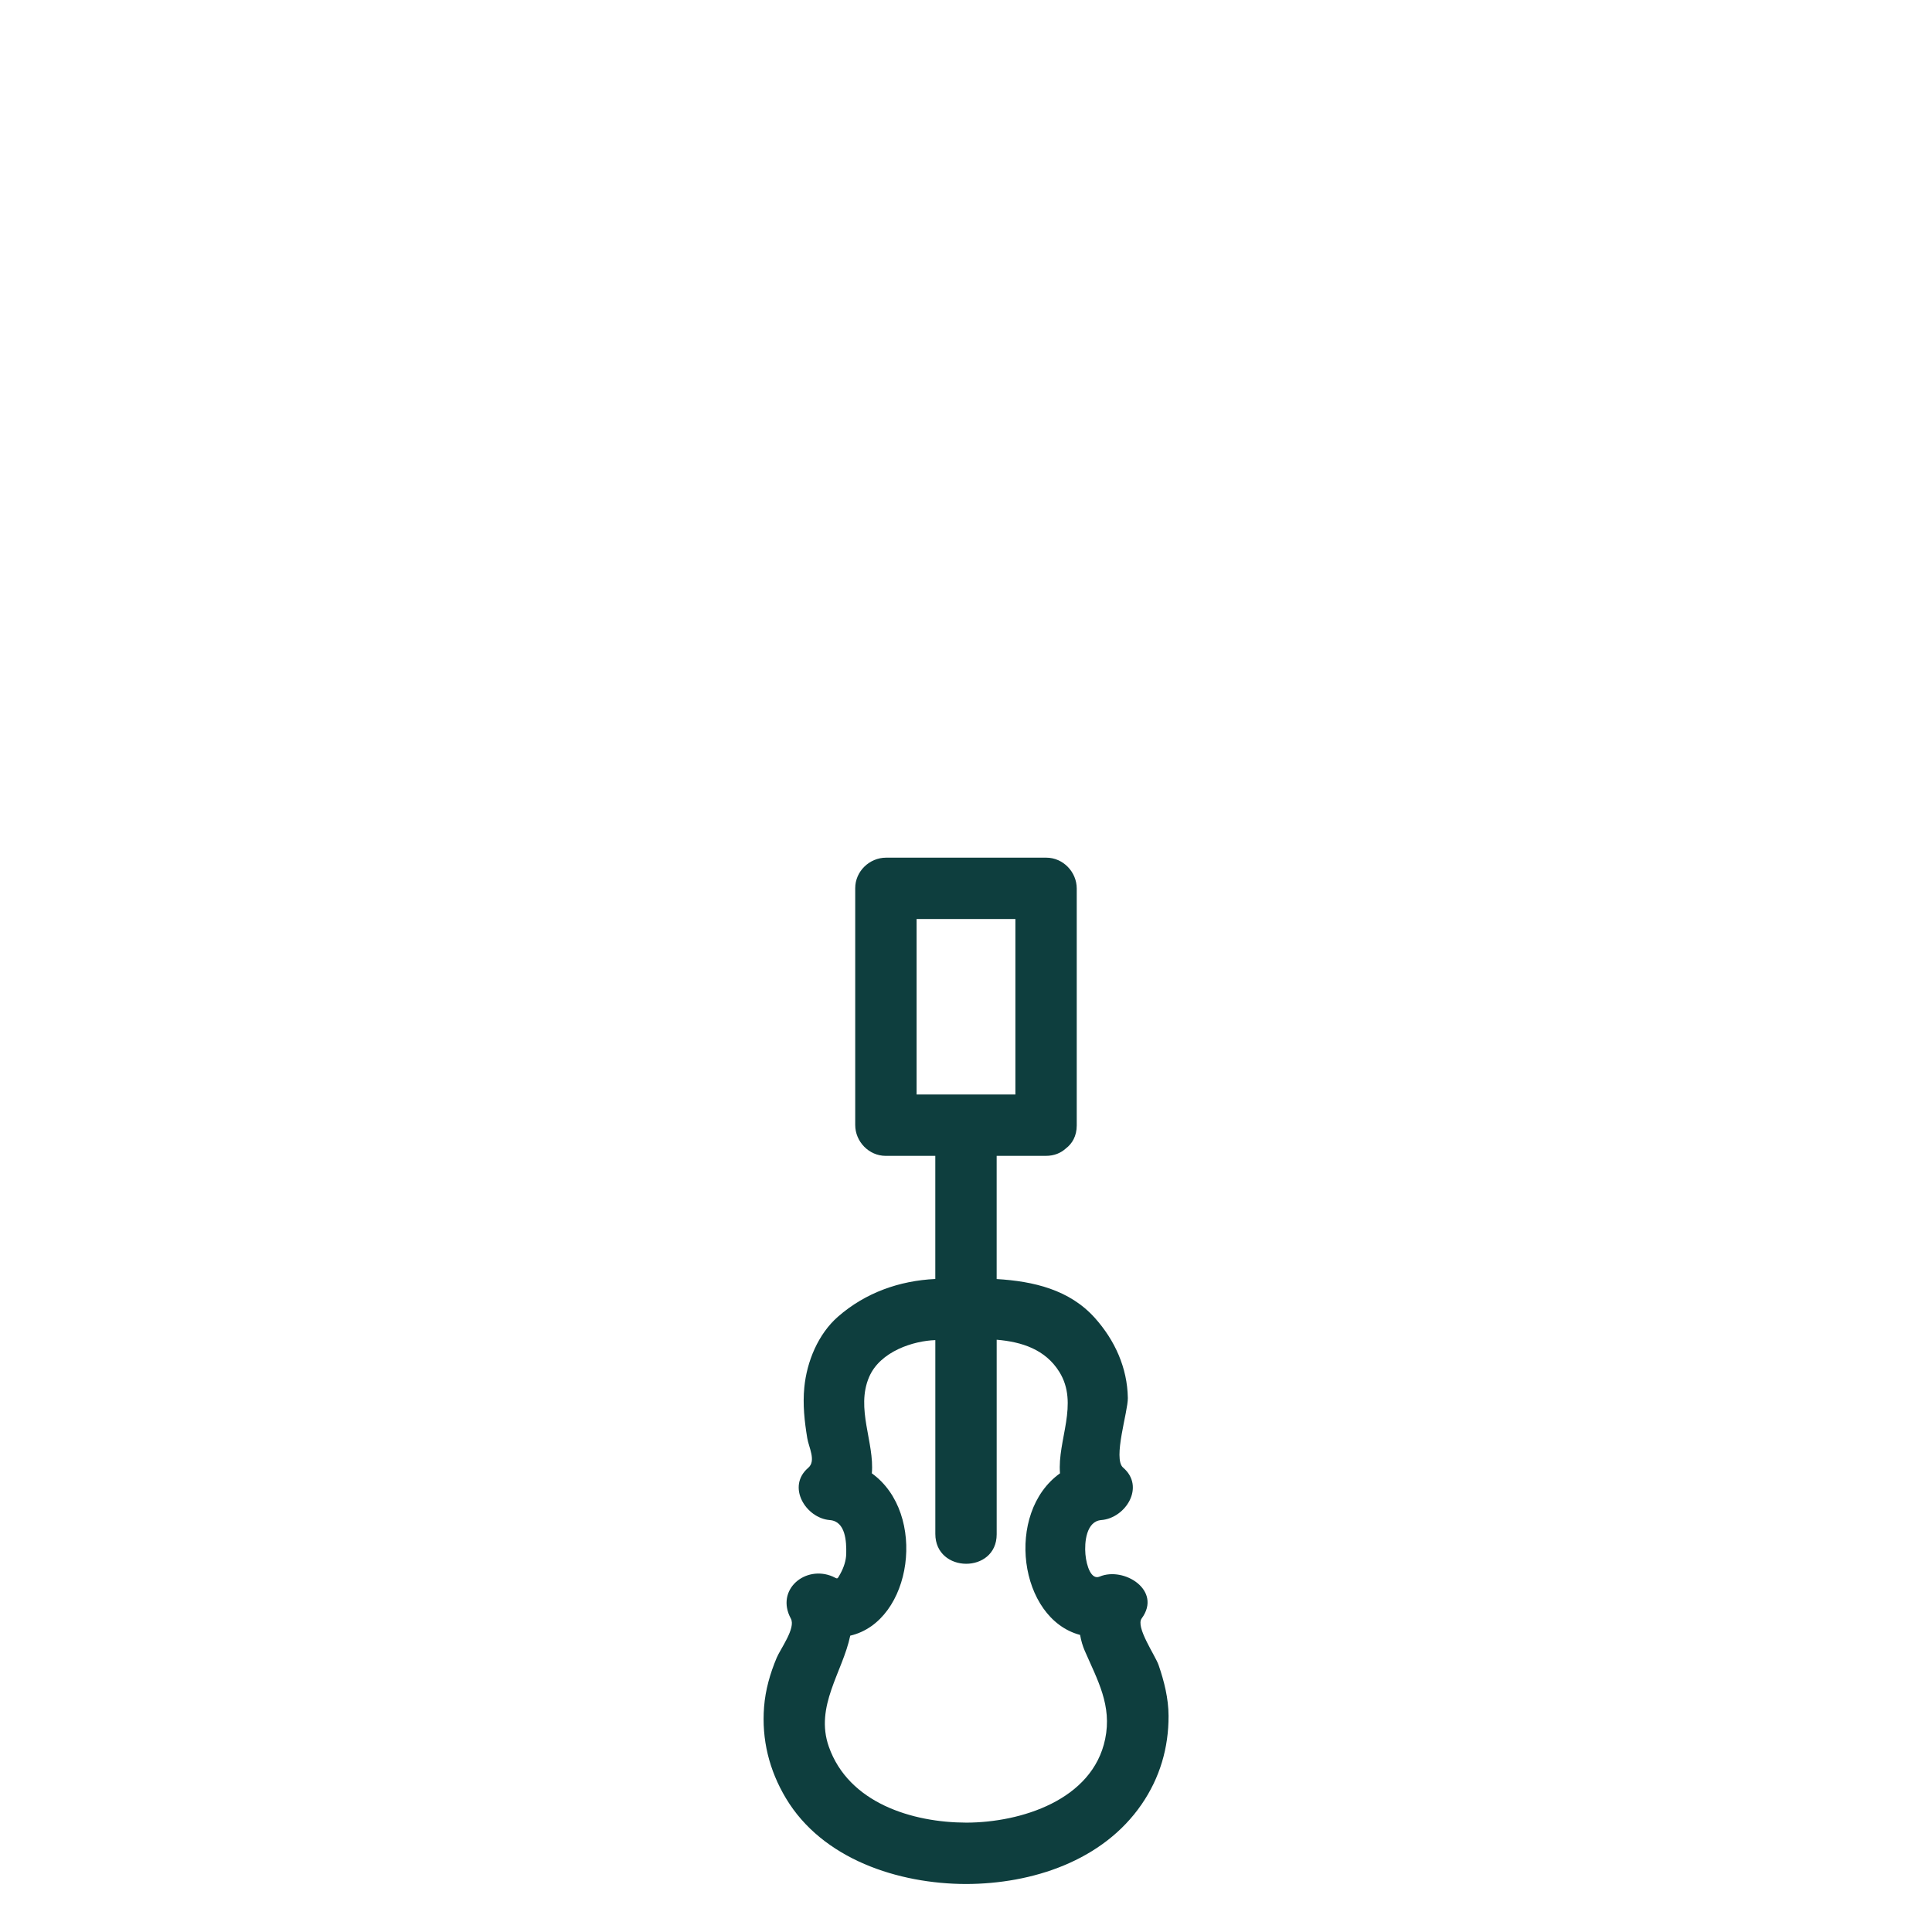 <?xml version="1.0" encoding="utf-8"?>
<!-- Generator: Adobe Illustrator 15.0.2, SVG Export Plug-In . SVG Version: 6.00 Build 0)  -->
<!DOCTYPE svg PUBLIC "-//W3C//DTD SVG 1.1//EN" "http://www.w3.org/Graphics/SVG/1.1/DTD/svg11.dtd">
<svg version="1.1" id="圖層_1" xmlns="http://www.w3.org/2000/svg" xmlns:xlink="http://www.w3.org/1999/xlink" x="0px" y="0px"
	 width="283.465px" height="283.464px" viewBox="0 0 283.465 283.464" enable-background="new 0 0 283.465 283.464"
	 xml:space="preserve">
<rect x="347.121" y="24.923" fill="#083E3E" width="28" height="28"/>
<path fill="#083E3E" d="M415.315,252.322c-0.881-1.644-0.324-3.055-0.201-3.326c0.227-0.29,0.314-0.676,0.221-1.049
	c-0.184-0.728-1.045-1.153-1.754-0.76l-0.006-0.016c-1.318,0.71-2.033,0.311-2.457-0.052c-1.496-1.283-2.063-4.873-1.168-7.387
	c0.572-1.606,1.553-2.438,2.918-2.472c0.525-0.013,0.982-0.362,1.137-0.864c0.152-0.502-0.033-1.047-0.463-1.35
	c-1.111-0.787-0.666-3.137-0.393-4.003c1.059-4.678,0.438-8.647-1.803-11.48c-1.84-2.332-4.646-3.721-8.178-4.062v-22.577h0.713
	c0.672,0,1.219-0.546,1.219-1.219v-12.291c0-0.674-0.547-1.22-1.219-1.22h-8.254c-0.672,0-1.219,0.546-1.219,1.22v12.291
	c0,0.673,0.547,1.219,1.219,1.219h0.625v22.601c-1.5,0.134-5.82,0.824-8.463,4.381c-2.041,2.748-2.551,6.494-1.486,11.242
	c0.242,0.761,0.688,3.112-0.423,3.898c-0.429,0.303-0.615,0.848-0.462,1.35c0.152,0.502,0.611,0.851,1.137,0.864
	c1.367,0.034,2.353,0.871,2.926,2.49c0.895,2.528,0.331,6.118-1.16,7.388c-0.41,0.35-1.104,0.732-2.38,0.037
	c-0.476-0.261-1.069-0.174-1.452,0.212s-0.463,0.979-0.197,1.453c0.01,0.017,0.877,1.663-0.096,3.478
	c-2.997,5.541-3.068,11.415-0.197,16.115c2.992,4.9,8.836,7.902,15.327,7.901c0.144,0,0.286-0.001,0.429-0.004
	c6.613,0.134,12.605-2.878,15.672-7.865C418.319,263.761,418.278,257.877,415.315,252.322z M396.847,180.631h5.816v9.854h-5.816
	V180.631z M400.731,192.923v43.303h-2.039v-43.303H400.731z M413.351,267.188c-2.619,4.257-7.801,6.82-13.561,6.704
	c-0.014-0.001-0.027-0.001-0.043-0.001c-0.006,0.002-0.016,0.001-0.025,0c-5.787,0.132-11.031-2.455-13.643-6.729
	c-2.44-3.998-2.348-8.857,0.264-13.689c0.682-1.269,0.813-2.483,0.732-3.471c1.025,0.042,1.992-0.296,2.828-1.007
	c2.265-1.929,3.125-6.535,1.877-10.06c-0.625-1.768-1.721-3.03-3.121-3.66c0.842-2.115,0.019-4.71-0.006-4.769
	c-0.873-3.916-0.504-6.995,1.096-9.149c1.949-2.625,5.281-3.241,6.504-3.383v19.47c0,0.674,0.547,1.22,1.22,1.22h4.479
	c0.672,0,1.217-0.546,1.217-1.22v-19.482c2.738,0.313,4.891,1.368,6.266,3.109c1.768,2.236,2.227,5.496,1.363,9.323
	c-0.045,0.144-0.873,2.76-0.033,4.88c-1.395,0.627-2.486,1.882-3.113,3.638c-1.248,3.507-0.389,8.112,1.877,10.055
	c0.848,0.727,1.824,1.077,2.871,1.034c-0.068,1.015,0.1,2.227,0.766,3.468C415.745,258.311,415.812,263.182,413.351,267.188z"/>
<g>
	<g>
		<g>
			<path fill="#0E3E3E" d="M-99.951,166.054c0,19.667,0,39.333,0,59c0,5.812,9.002,5.863,9.002,0.064c0-19.667,0-39.333,0-59
				C-90.949,160.307-99.951,160.256-99.951,166.054L-99.951,166.054z"/>
		</g>
	</g>
	<g>
		<g>
			<path fill="#0E3E3E" d="M-95.446,276.421c9.688-0.02,20.038-3.366,25.759-11.679c2.68-3.894,3.977-8.289,3.959-13.008
				c-0.009-2.524-0.649-5.069-1.466-7.436c-0.49-1.42-3.409-5.579-2.477-6.845c3.026-4.111-2.608-7.645-6.176-6.132
				c-1.213,0.515-1.926-1.515-2.082-3.287c-0.149-1.7,0.103-4.833,2.331-5.009c3.57-0.283,6.48-4.891,3.198-7.701
				c-1.526-1.307,0.727-8.205,0.695-10.205c-0.069-4.439-1.899-8.454-4.811-11.722c-5.638-6.328-14.903-5.91-22.588-5.791
				c-5.588,0.087-10.889,1.873-15.125,5.574c-2.918,2.549-4.574,6.587-4.941,10.369c-0.247,2.537,0.022,4.958,0.433,7.464
				c0.22,1.343,1.336,3.322,0.14,4.345c-3.209,2.748-0.356,7.387,3.167,7.667c2.323,0.184,2.452,3.161,2.409,4.944
				c-0.024,1.025-0.365,2.01-0.847,2.9c-0.533,0.985-0.392,0.76-1.145,0.437c-4.001-1.719-8.432,1.932-6.132,6.176
				c0.749,1.381-1.521,4.424-2.072,5.731c-0.974,2.311-1.665,4.729-1.859,7.242c-0.369,4.771,0.749,9.27,3.199,13.371
				C-116.512,272.803-105.339,276.401-95.446,276.421c5.812,0.012,5.862-8.99,0.064-9.002c-7.957-0.016-17.284-2.88-20.193-11.141
				c-2.981-8.464,6.685-15.071,2.196-23.354c-2.044,2.059-4.088,4.117-6.132,6.176c17.085,7.341,21.806-23.679,4.147-25.077
				c1.056,2.556,2.112,5.111,3.167,7.667c6.632-5.678-0.315-13.029,2.532-19.654c1.657-3.856,6.729-5.368,9.862-5.417
				c6.046-0.094,14.315-1.311,18.04,4.657c4.109,6.585-3.929,14.487,3.033,20.448c1.066-2.567,2.132-5.134,3.198-7.701
				c-17.737,1.405-13.007,32.376,4.244,25.062c-2.059-2.044-4.117-4.088-6.176-6.132c-1.849,2.513-1.749,6.531-0.564,9.251
				c1.9,4.361,4.016,8.028,2.998,12.951c-1.856,8.978-12.408,12.247-20.351,12.264C-101.193,267.431-101.245,276.433-95.446,276.421
				L-95.446,276.421z"/>
		</g>
	</g>
	<g>
		<g>
			<path fill="#0E3E3E" d="M-83.667,160.585c-7.833,0-15.667,0-23.5,0c1.49,1.511,2.979,3.022,4.469,4.533
				c0-11.583,0-23.167,0-34.75c-1.511,1.49-3.022,2.979-4.533,4.469c7.833,0,15.667,0,23.5,0c-1.49-1.511-2.979-3.022-4.469-4.533
				c0,11.583,0,23.167,0,34.75c0,5.812,9.002,5.863,9.002,0.064c0-11.583,0-23.167,0-34.75c0-2.439-2.005-4.533-4.469-4.533
				c-7.833,0-15.667,0-23.5,0c-2.439,0-4.533,2.005-4.533,4.469c0,11.583,0,23.167,0,34.75c0,2.439,2.005,4.533,4.469,4.533
				c7.833,0,15.667,0,23.5,0C-77.92,169.587-77.869,160.585-83.667,160.585z"/>
		</g>
	</g>
</g>
<path fill="#0E3E3E" d="M169.989,244.298c-0.49-1.42-3.409-5.58-2.478-6.845c3.025-4.112-2.608-7.645-6.176-6.132
	c-1.214,0.515-1.926-1.515-2.082-3.287c-0.149-1.7,0.104-4.833,2.331-5.009c3.57-0.283,6.479-4.89,3.197-7.701
	c-1.526-1.307,0.728-8.205,0.696-10.205c-0.069-4.439-1.899-8.454-4.811-11.722c-3.728-4.184-9.041-5.412-14.435-5.734
	c0-6.025,0-12.05,0-18.075c2.405,0,4.811,0,7.217,0c1.241,0,2.203-0.425,2.918-1.071c0.953-0.715,1.615-1.837,1.615-3.397
	c0-11.583,0-23.167,0-34.75c0-2.439-2.005-4.533-4.469-4.533c-7.833,0-15.667,0-23.5,0c-2.439,0-4.533,2.005-4.533,4.469
	c0,11.583,0,23.167,0,34.75c0,2.439,2.005,4.533,4.469,4.533c2.427,0,4.854,0,7.281,0c0,6.021,0,12.043,0,18.065
	c-5.273,0.247-10.257,2.016-14.277,5.528c-2.918,2.549-4.574,6.587-4.941,10.369c-0.247,2.537,0.022,4.958,0.433,7.464
	c0.22,1.343,1.336,3.322,0.14,4.345c-3.209,2.748-0.356,7.387,3.167,7.667c2.323,0.184,2.452,3.161,2.409,4.944
	c-0.024,1.025-0.365,2.01-0.847,2.9c-0.533,0.985-0.392,0.76-1.145,0.437c-4.001-1.719-8.432,1.932-6.132,6.176
	c0.749,1.381-1.521,4.424-2.072,5.731c-0.974,2.311-1.665,4.729-1.859,7.242c-0.369,4.771,0.749,9.27,3.199,13.371
	c5.363,8.978,16.536,12.575,26.429,12.595c9.688-0.02,20.039-3.366,25.759-11.679c2.68-3.894,3.977-8.289,3.959-13.008
	C171.445,249.209,170.806,246.665,169.989,244.298z M134.483,160.585c0-8.583,0-17.165,0-25.748c4.833,0,9.665,0,14.498,0
	c0,8.583,0,17.165,0,25.748C144.148,160.585,139.316,160.585,134.483,160.585z M162.151,255.155
	c-1.855,8.978-12.408,12.247-20.351,12.264c-7.957-0.016-17.284-2.88-20.193-11.141c-2.091-5.938,2.037-10.961,3.141-16.291
	c9.127-2.115,11.338-17.945,3.169-23.817c0.401-4.521-2.389-9.505-0.399-14.135c1.632-3.798,6.572-5.318,9.714-5.41
	c0,9.477,0,18.953,0,28.429c0,5.812,9.002,5.863,9.002,0.064c0-9.517,0-19.034,0-28.551c3.688,0.313,7.13,1.414,9.186,4.708
	c2.926,4.689-0.304,10.045,0.105,14.893c-8.121,5.806-6.023,21.334,2.947,23.711c0.146,0.829,0.376,1.62,0.683,2.324
	C161.054,246.565,163.17,250.232,162.151,255.155z"/>
</svg>
